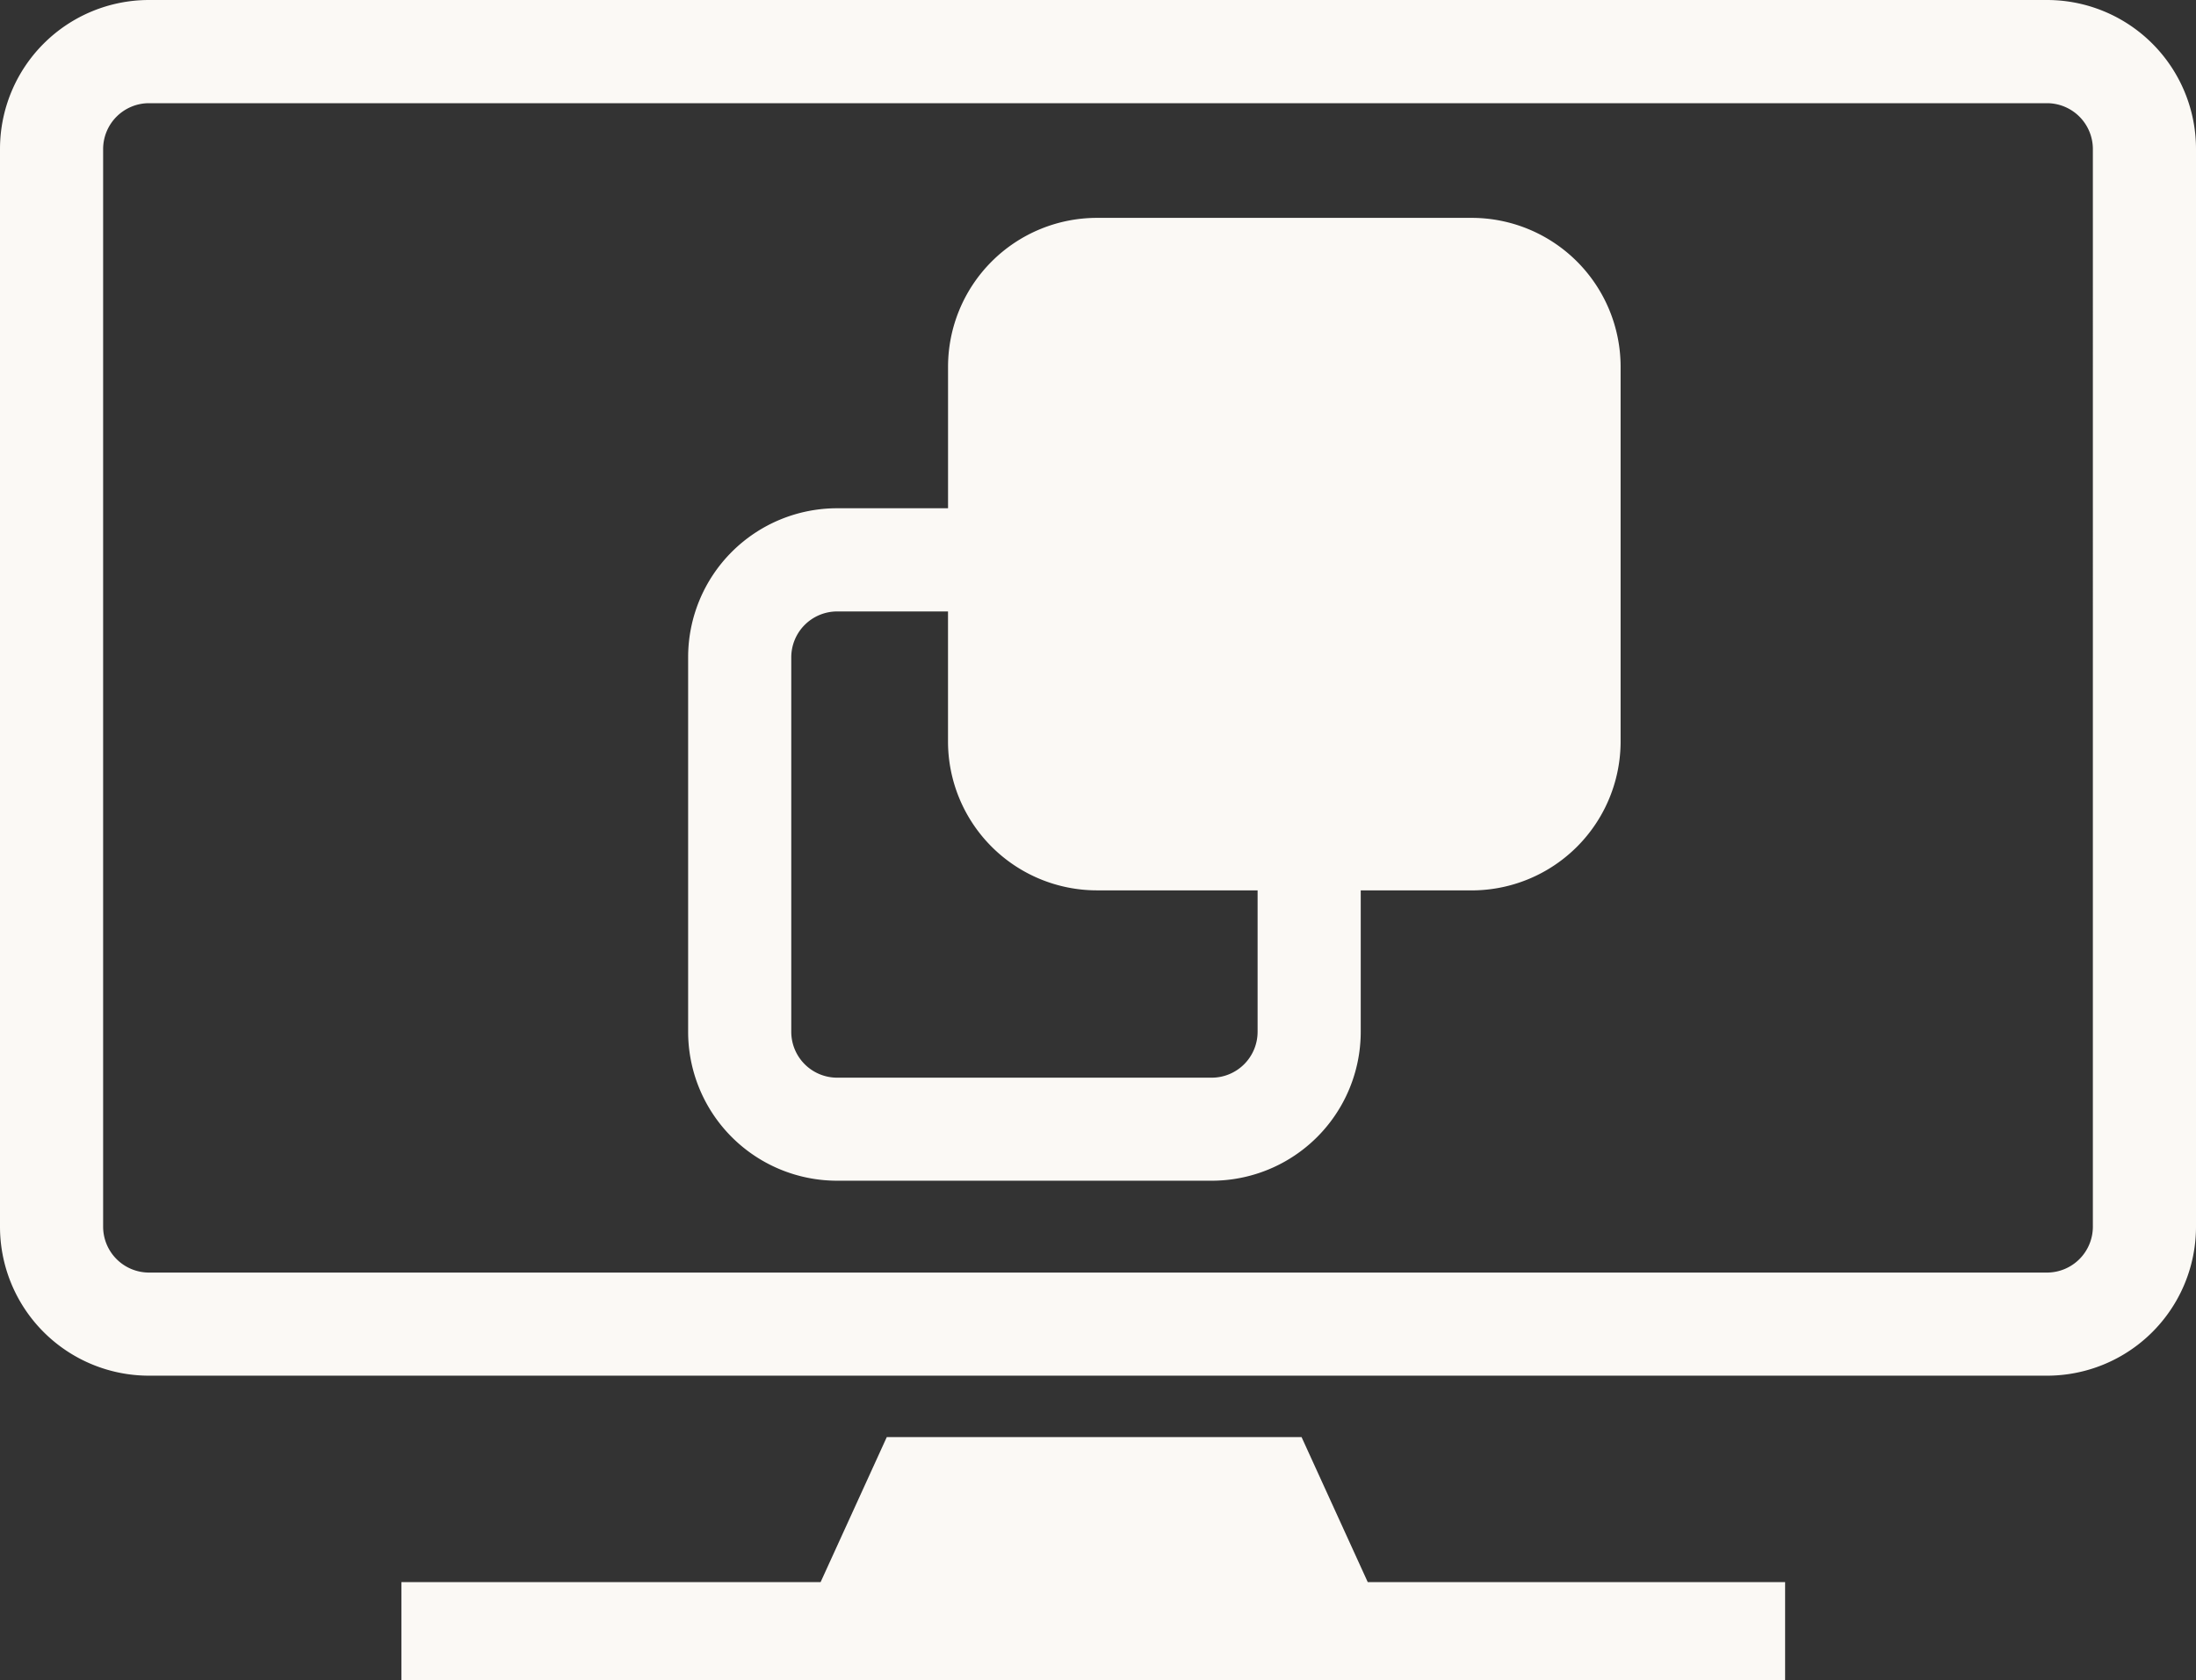 <svg xmlns="http://www.w3.org/2000/svg" xmlns:xlink="http://www.w3.org/1999/xlink" width="56" height="42.857" viewBox="0 0 56 42.857"><rect x="0" y="0" width="56" height="42.857" fill="#333333" stroke="none"/><defs><style>.a{fill:#fbf9f5;}.b{clip-path:url(#a);}</style><clipPath id="a"><rect class="a" width="56" height="42.857"/></clipPath></defs><g class="b"><path class="a" d="M37.528,5.557H27.976a3.8,3.8,0,0,0-3.8,3.8v3.607H21.348a3.8,3.8,0,0,0-3.8,3.8v9.552a3.8,3.8,0,0,0,3.8,3.8H30.9a3.8,3.8,0,0,0,3.8-3.8V22.711h2.827a3.8,3.8,0,0,0,3.8-3.8V9.357a3.8,3.8,0,0,0-3.8-3.8M32.07,26.318a1.171,1.171,0,0,1-1.17,1.17H21.348a1.171,1.171,0,0,1-1.17-1.17V16.766a1.171,1.171,0,0,1,1.17-1.17h2.827v3.314a3.8,3.8,0,0,0,3.8,3.8H32.07ZM52.2,0H3.8A3.8,3.8,0,0,0,0,3.8V31.289a3.8,3.8,0,0,0,3.8,3.8H52.2a3.8,3.8,0,0,0,3.8-3.8V3.8A3.8,3.8,0,0,0,52.2,0m1.17,31.289a1.171,1.171,0,0,1-1.17,1.17H3.8a1.171,1.171,0,0,1-1.17-1.17V3.8A1.171,1.171,0,0,1,3.8,2.632H52.2a1.171,1.171,0,0,1,1.17,1.17ZM34.879,40.355H45.522v2.5H10.236v-2.5h10.69l1.688-3.7H33.191Z" transform="translate(0 0)"/></g></svg>